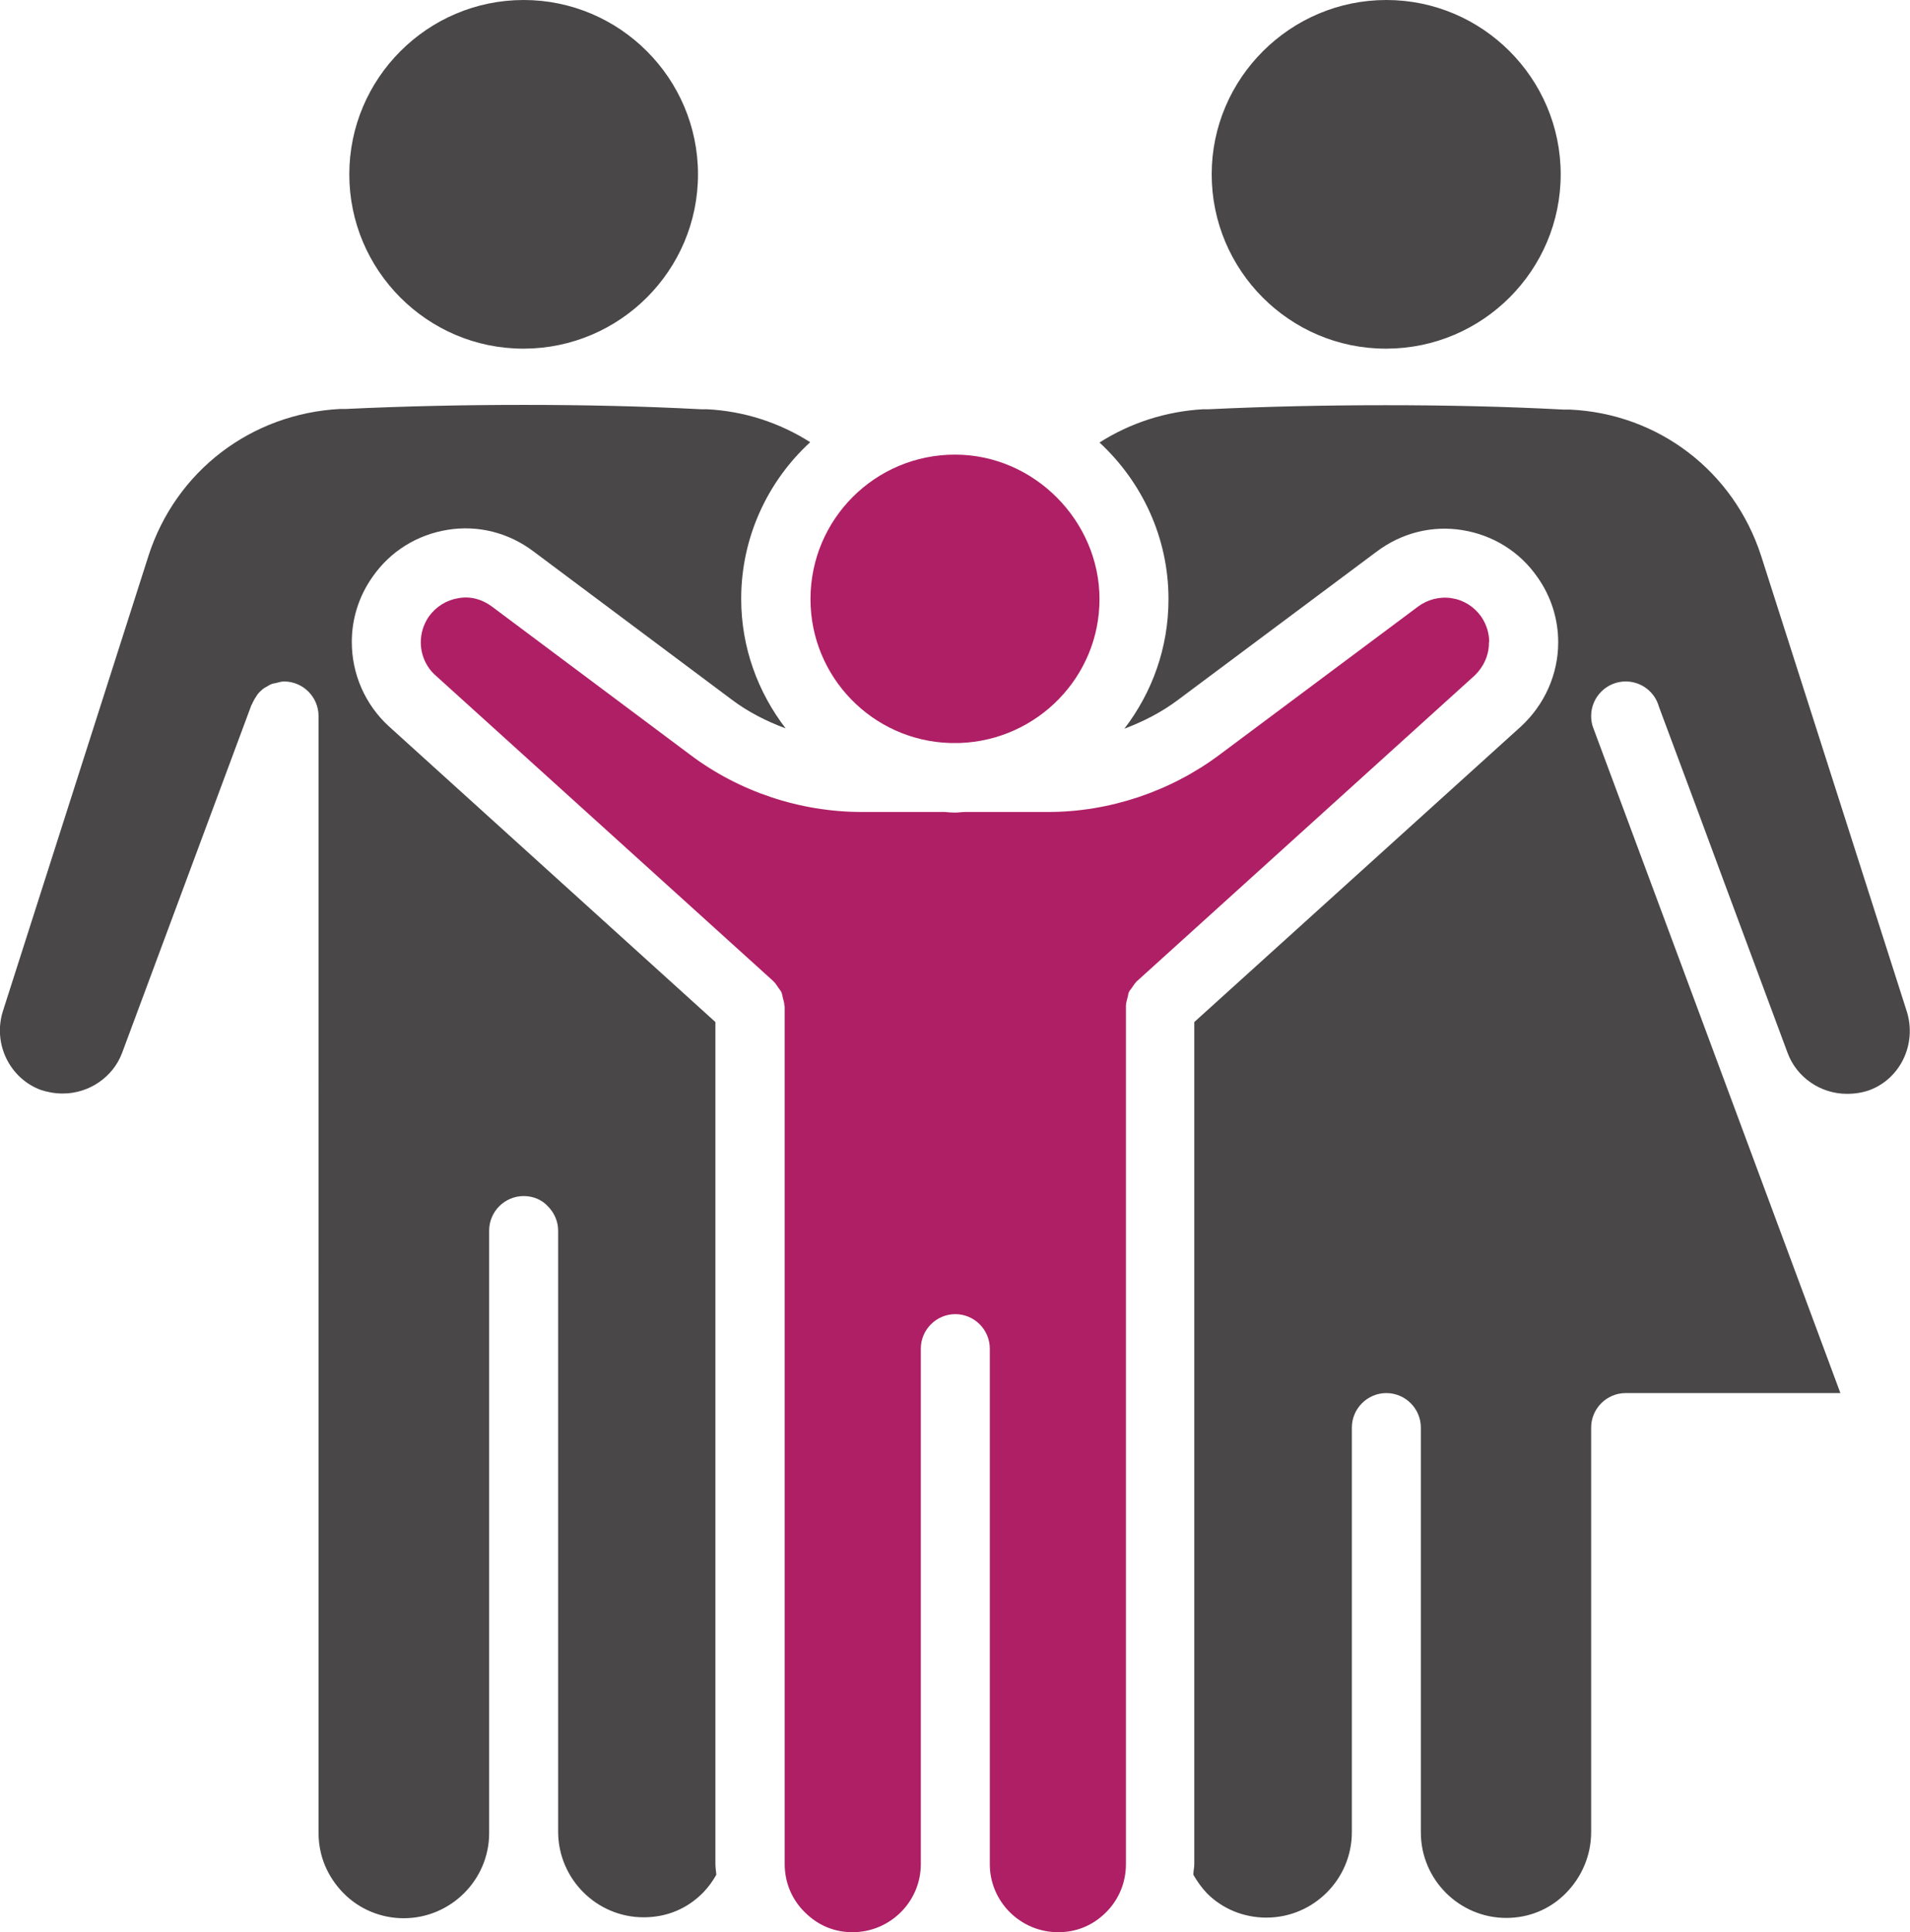 <?xml version="1.0" encoding="UTF-8"?><svg id="Layer_1" xmlns="http://www.w3.org/2000/svg" viewBox="0 0 61.46 62.18"><defs><style>.cls-1{fill:#af1f65} .cls-2{fill: #494748}</style></defs><path class="cls-2" d="M23.02,32.89l-10.5-9.51c-.77-.7-1.2-1.69-1.2-2.72,0-.75,.23-1.48,.67-2.1,.57-.82,1.43-1.35,2.41-1.51s1.96,.09,2.76,.69l6.38,4.77c.53,.4,1.12,.7,1.74,.93-.89-1.16-1.43-2.6-1.43-4.17,0-1.99,.86-3.79,2.22-5.04-.99-.63-2.13-1-3.32-1.06h-.2c-1.89-.1-3.79-.14-5.69-.14h-.03c-1.9,0-3.79,.04-5.69,.13h-.19c-2.87,.15-5.29,2-6.17,4.72L.09,32.55c-.32,1.03,.21,2.14,1.21,2.52,.21,.07,.45,.12,.72,.12,.85,0,1.62-.53,1.91-1.31l4.16-11.19s.01-.02,.02-.03c.02-.06,.06-.12,.09-.18,.03-.05,.06-.09,.09-.14,.05-.06,.1-.11,.16-.16,.04-.03,.07-.05,.11-.07,.07-.04,.14-.09,.22-.11,.03-.01,.07-.01,.1-.02,.09-.02,.17-.05,.26-.05,.61,0,1.11,.5,1.11,1.11V58.98c0,.93,.44,1.58,.82,1.96,.5,.5,1.19,.79,1.92,.79,1.51,0,2.75-1.23,2.75-2.74v-19.39c0-.61,.5-1.11,1.11-1.11,.31,0,.59,.12,.78,.33,.2,.2,.33,.48,.33,.78v19.36c.01,1.51,1.24,2.74,2.75,2.74,.74,0,1.4-.27,1.92-.8,.17-.18,.31-.37,.42-.57-.01-.12-.03-.23-.03-.35v-27.09h0Z"/><path class="cls-2" d="M56.67,17.89c-.88-2.72-3.3-4.58-6.16-4.71h-.21c-1.89-.1-3.79-.14-5.68-.14h-.04c-1.9,0-3.8,.04-5.69,.13h-.18c-1.2,.07-2.34,.44-3.33,1.07,1.36,1.26,2.22,3.05,2.22,5.04,0,1.57-.53,3.01-1.42,4.17,.61-.23,1.2-.53,1.73-.93l6.39-4.77c.8-.6,1.78-.85,2.76-.69s1.84,.69,2.41,1.51c.44,.62,.67,1.35,.67,2.1,0,1.03-.44,2.01-1.2,2.71l-10.51,9.51v27.1c0,.12-.03,.22-.03,.34,.12,.21,.26,.41,.44,.6,.5,.5,1.18,.78,1.91,.78,1.51,0,2.75-1.23,2.75-2.75v-13.02c0-.61,.5-1.11,1.11-1.11s1.11,.5,1.11,1.11v13.03c0,1.51,1.23,2.75,2.75,2.75,.73,0,1.41-.28,1.92-.8,.52-.53,.81-1.23,.81-1.96v-13.02c0-.61,.5-1.11,1.11-1.11h6.91l-5.89-15.86-2.06-5.54c-.05-.12-.07-.26-.07-.39,0-.61,.5-1.11,1.11-1.11,.51,0,.94,.34,1.07,.81l1.3,3.49h0l.74,2,2.1,5.65c.29,.79,1.06,1.32,1.91,1.32,.26,0,.51-.04,.73-.12,.99-.37,1.52-1.48,1.2-2.52l-4.69-14.67h0Z"/><path class="cls-1" d="M47.92,20.67c0-.3-.09-.58-.26-.83-.23-.32-.56-.53-.95-.59-.38-.06-.77,.04-1.08,.27l-6.39,4.77c-1.58,1.18-3.54,1.84-5.51,1.84h-2.66c-.12,0-.23,.02-.34,.02s-.22-.01-.33-.02h-2.67c-1.98,0-3.94-.65-5.52-1.84l-6.38-4.77c-.32-.24-.7-.34-1.08-.27-.38,.06-.72,.27-.95,.59-.17,.25-.26,.53-.26,.83,0,.4,.17,.8,.48,1.07l10.86,9.83s.01,.02,.02,.02c.06,.06,.1,.13,.15,.2,.03,.05,.08,.1,.1,.15,.02,.06,.03,.12,.04,.17,.02,.08,.05,.16,.05,.25,0,0,.01,.02,.01,.03v27.6c0,.59,.23,1.14,.65,1.55,.42,.42,.95,.64,1.53,.64,1.21,0,2.2-.98,2.2-2.19v-16.59c0-.61,.5-1.11,1.11-1.11s1.11,.5,1.11,1.11v16.59c0,1.21,.99,2.19,2.2,2.19,.59,0,1.12-.22,1.54-.64s.64-.97,.64-1.55v-27.6s0-.02,0-.03c0-.08,.03-.16,.05-.25,.02-.06,.02-.12,.04-.17,.02-.06,.07-.1,.1-.15,.05-.07,.09-.14,.15-.2,0,0,0-.02,.02-.02l10.87-9.84c.28-.27,.46-.66,.45-1.06h0Z"/><path class="cls-2" d="M11.24,5.61c0,3.09,2.51,5.61,5.6,5.61h.02c3.09-.01,5.6-2.52,5.6-5.61S19.94,0,16.85,0s-5.61,2.52-5.61,5.61h0Z"/><path class="cls-2" d="M38.99,5.61c0,3.09,2.51,5.61,5.6,5.61h.03c3.09-.01,5.6-2.52,5.6-5.61s-2.52-5.61-5.61-5.61-5.62,2.52-5.62,5.61Z"/><path class="cls-1" d="M26.08,19.28c0,2.51,2,4.55,4.48,4.63h.33c2.49-.09,4.49-2.13,4.49-4.63s-2.09-4.65-4.65-4.65c-2.57,0-4.65,2.08-4.65,4.65h0Z"/></svg>